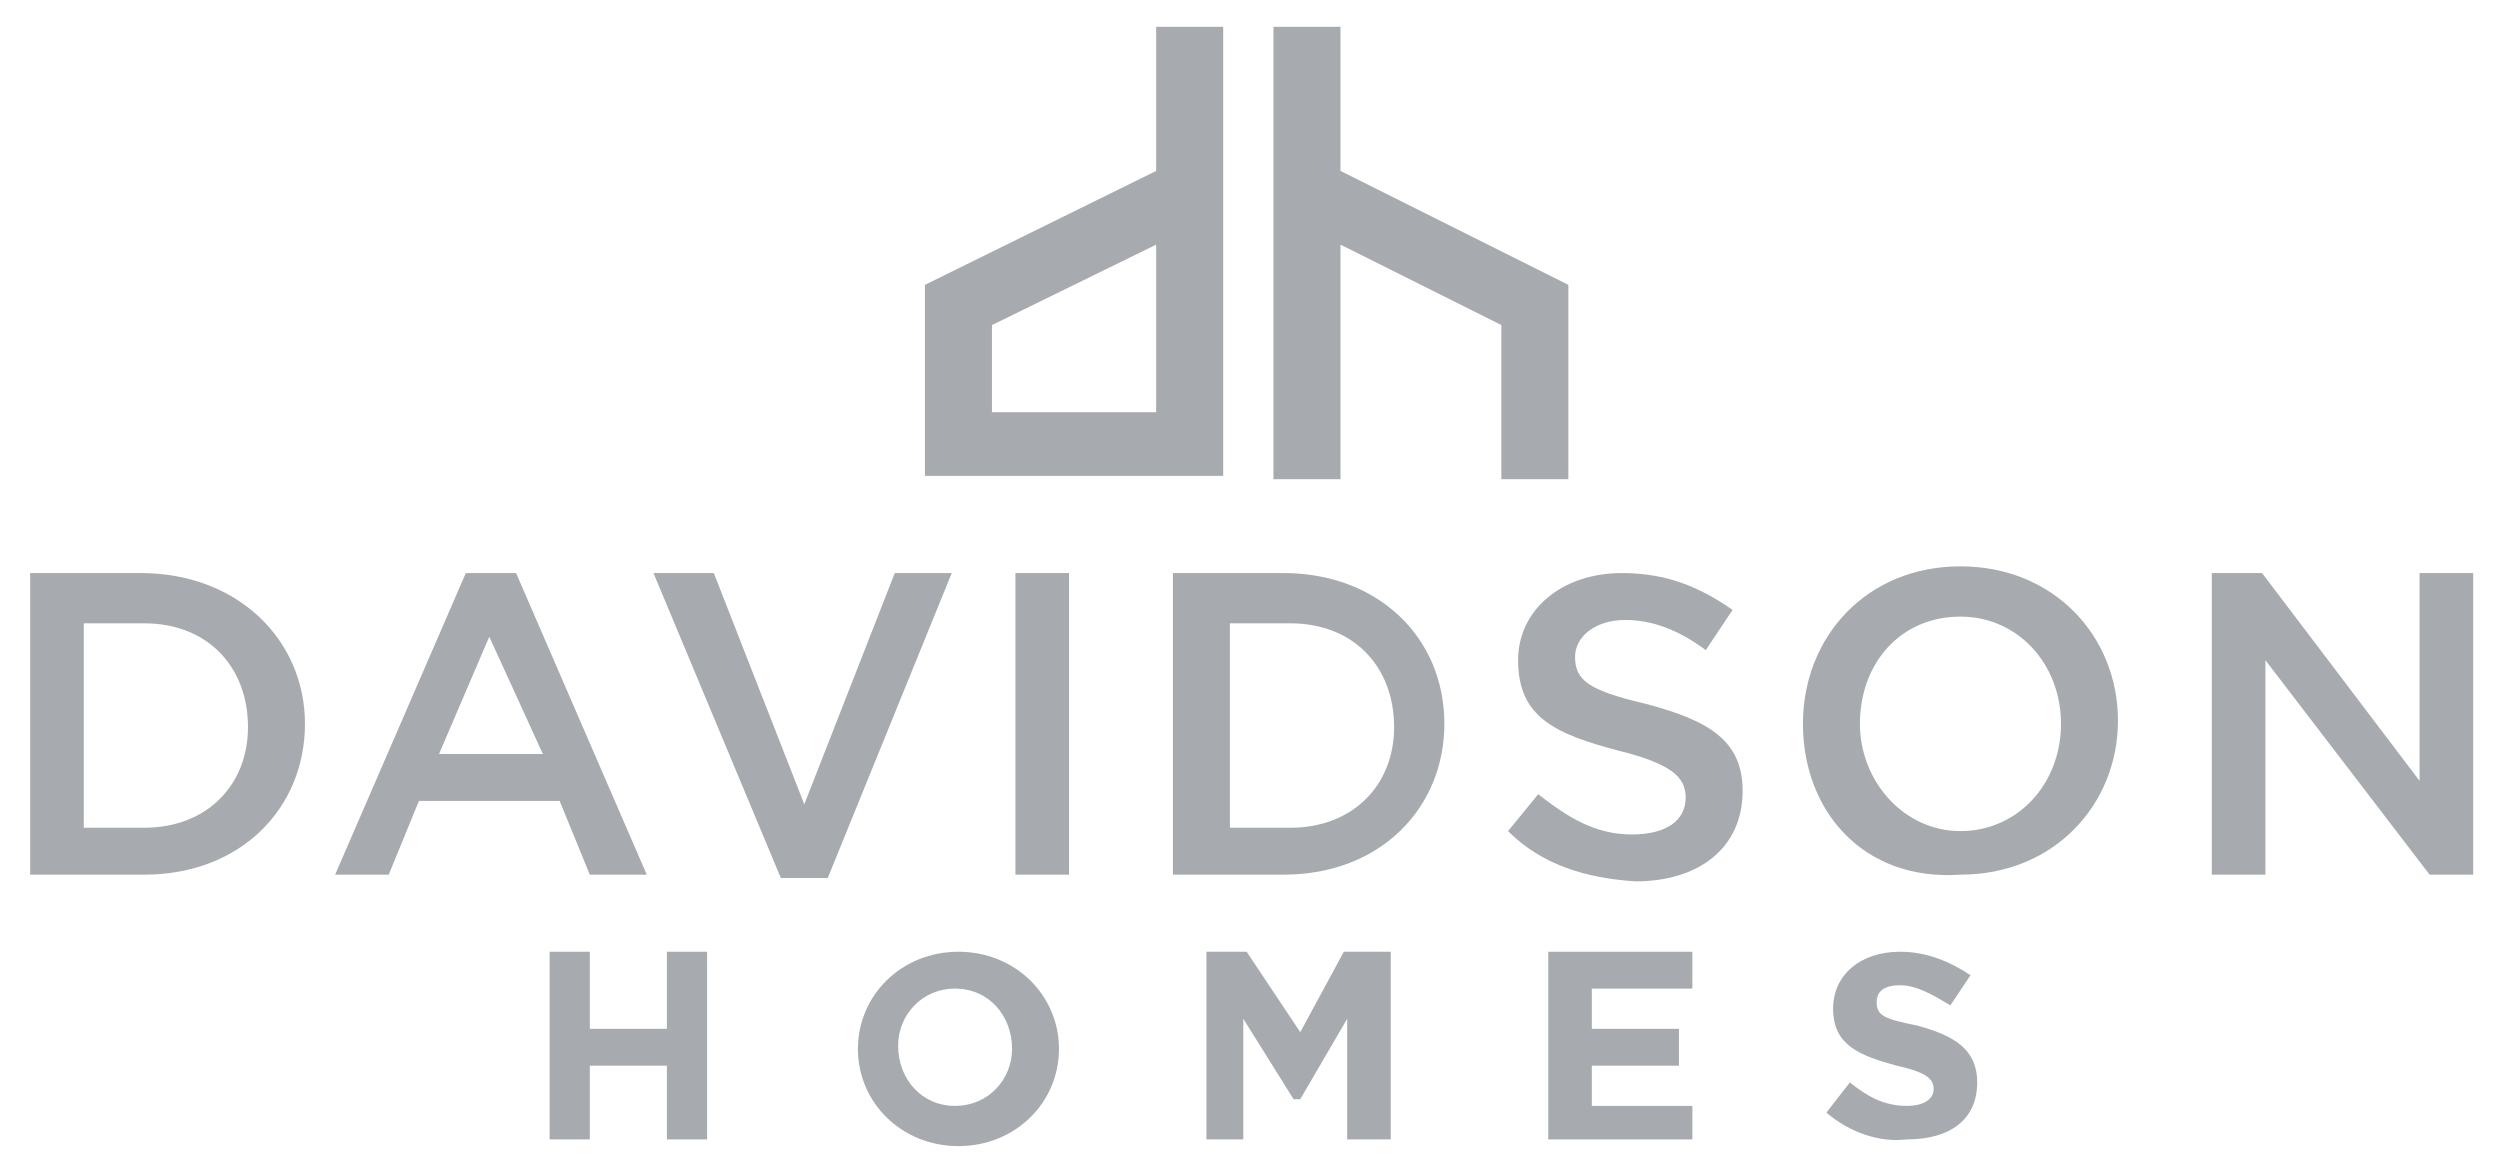 <?xml version="1.0" encoding="utf-8"?>
<!-- Generator: Adobe Illustrator 26.0.1, SVG Export Plug-In . SVG Version: 6.00 Build 0)  -->
<svg version="1.1" id="Layer_1" xmlns="http://www.w3.org/2000/svg" xmlns:xlink="http://www.w3.org/1999/xlink" x="0px" y="0px"
	 viewBox="0 0 74.6 35.1" style="enable-background:new 0 0 74.6 35.1;" xml:space="preserve">
<style type="text/css">
	.st0{fill:#A7AAAF;}
</style>
<g>
	<path class="st0" d="M0.9,17.1h3.3c2.9,0,4.9,2,4.9,4.5l0,0c0,2.5-1.9,4.5-4.8,4.5H0.9V17.1z M4.3,24.7c1.9,0,3.1-1.3,3.1-3l0,0
		c0-1.8-1.2-3.1-3.1-3.1H2.5v6.1H4.3z"/>
	<path class="st0" d="M13.9,17.1h1.5l3.9,9h-1.7l-0.9-2.2h-4.2l-0.9,2.2H10L13.9,17.1z M16.2,22.5L14.6,19l-1.5,3.5H16.2z"/>
	<polygon class="st0" points="19.5,17.1 21.3,17.1 24,24 26.7,17.1 28.4,17.1 24.7,26.2 23.3,26.2 	"/>
	<rect x="30.3" y="17.1" class="st0" width="1.6" height="9"/>
	<path class="st0" d="M35,17.1h3.3c2.8,0,4.8,1.9,4.8,4.5l0,0c0,2.5-1.9,4.5-4.8,4.5H35V17.1z M38.5,24.7c1.9,0,3.1-1.3,3.1-3l0,0
		c0-1.8-1.2-3.1-3.1-3.1h-1.8v6.1H38.5z"/>
	<path class="st0" d="M45,24.8l0.9-1.1c0.9,0.7,1.7,1.2,2.8,1.2c1,0,1.6-0.4,1.6-1.1l0,0c0-0.6-0.4-1-2-1.4c-1.9-0.5-3-1-3-2.7l0,0
		c0-1.5,1.3-2.6,3.1-2.6c1.3,0,2.3,0.4,3.3,1.1l-0.8,1.2c-0.8-0.6-1.6-0.9-2.4-0.9c-0.9,0-1.5,0.5-1.5,1.1l0,0c0,0.7,0.4,1,2.1,1.4
		c1.9,0.5,2.9,1.1,2.9,2.6l0,0c0,1.7-1.3,2.7-3.2,2.7C47.3,26.2,46,25.8,45,24.8"/>
	<path class="st0" d="M53.8,21.6L53.8,21.6c0-2.6,1.9-4.7,4.7-4.7s4.7,2.1,4.7,4.6l0,0c0,2.5-1.9,4.6-4.7,4.6
		C55.6,26.3,53.8,24.2,53.8,21.6 M61.5,21.6L61.5,21.6c0-1.8-1.3-3.2-3-3.2c-1.8,0-3,1.4-3,3.2l0,0c0,1.7,1.3,3.2,3,3.2
		C60.2,24.8,61.5,23.4,61.5,21.6"/>
	<polygon class="st0" points="66,17.1 67.5,17.1 72.2,23.3 72.2,17.1 73.8,17.1 73.8,26.1 72.5,26.1 67.6,19.7 67.6,26.1 66,26.1 	
		"/>
	<polygon class="st0" points="16.4,28.4 17.6,28.4 17.6,30.7 19.9,30.7 19.9,28.4 21.1,28.4 21.1,34 19.9,34 19.9,31.8 17.6,31.8 
		17.6,34 16.4,34 	"/>
	<path class="st0" d="M25.6,31.3L25.6,31.3c0-1.6,1.3-2.9,3-2.9s3,1.3,3,2.9l0,0c0,1.6-1.3,2.9-3,2.9S25.6,32.9,25.6,31.3
		 M30.2,31.3L30.2,31.3c0-1-0.7-1.8-1.7-1.8s-1.7,0.8-1.7,1.7l0,0c0,1,0.7,1.8,1.7,1.8S30.2,32.2,30.2,31.3"/>
	<polygon class="st0" points="36,28.4 37.2,28.4 38.8,30.8 40.1,28.4 41.5,28.4 41.5,34 40.2,34 40.2,30.4 38.8,32.8 38.6,32.8 
		37.1,30.4 37.1,34 36,34 	"/>
	<polygon class="st0" points="46.2,28.4 50.5,28.4 50.5,29.5 47.5,29.5 47.5,30.7 50.1,30.7 50.1,31.8 47.5,31.8 47.5,33 50.5,33 
		50.5,34 46.2,34 	"/>
	<path class="st0" d="M54.5,33.2l0.7-0.9c0.5,0.4,1,0.7,1.7,0.7c0.5,0,0.8-0.2,0.8-0.5l0,0c0-0.3-0.2-0.5-1.1-0.7
		c-1.1-0.3-1.9-0.6-1.9-1.7l0,0c0-1,0.8-1.7,2-1.7c0.8,0,1.5,0.3,2.1,0.7L58.2,30c-0.5-0.3-1-0.6-1.5-0.6S56,29.6,56,29.9l0,0
		c0,0.4,0.2,0.5,1.2,0.7c1.1,0.3,1.8,0.7,1.8,1.7l0,0c0,1.1-0.8,1.7-2.1,1.7C56.1,34.1,55.2,33.8,54.5,33.2"/>
	<polygon class="st0" points="40,5.1 40,0.8 38,0.8 38,14.3 40,14.3 40,7.3 44.8,9.7 44.8,14.3 46.8,14.3 46.8,8.5 	"/>
	<path class="st0" d="M34.5,0.8v4.3l-6.9,3.4v5.7h2h4.9h2V0.8H34.5z M34.5,12.3h-4.9V9.7l4.9-2.4V12.3z"/>
</g>
</svg>
